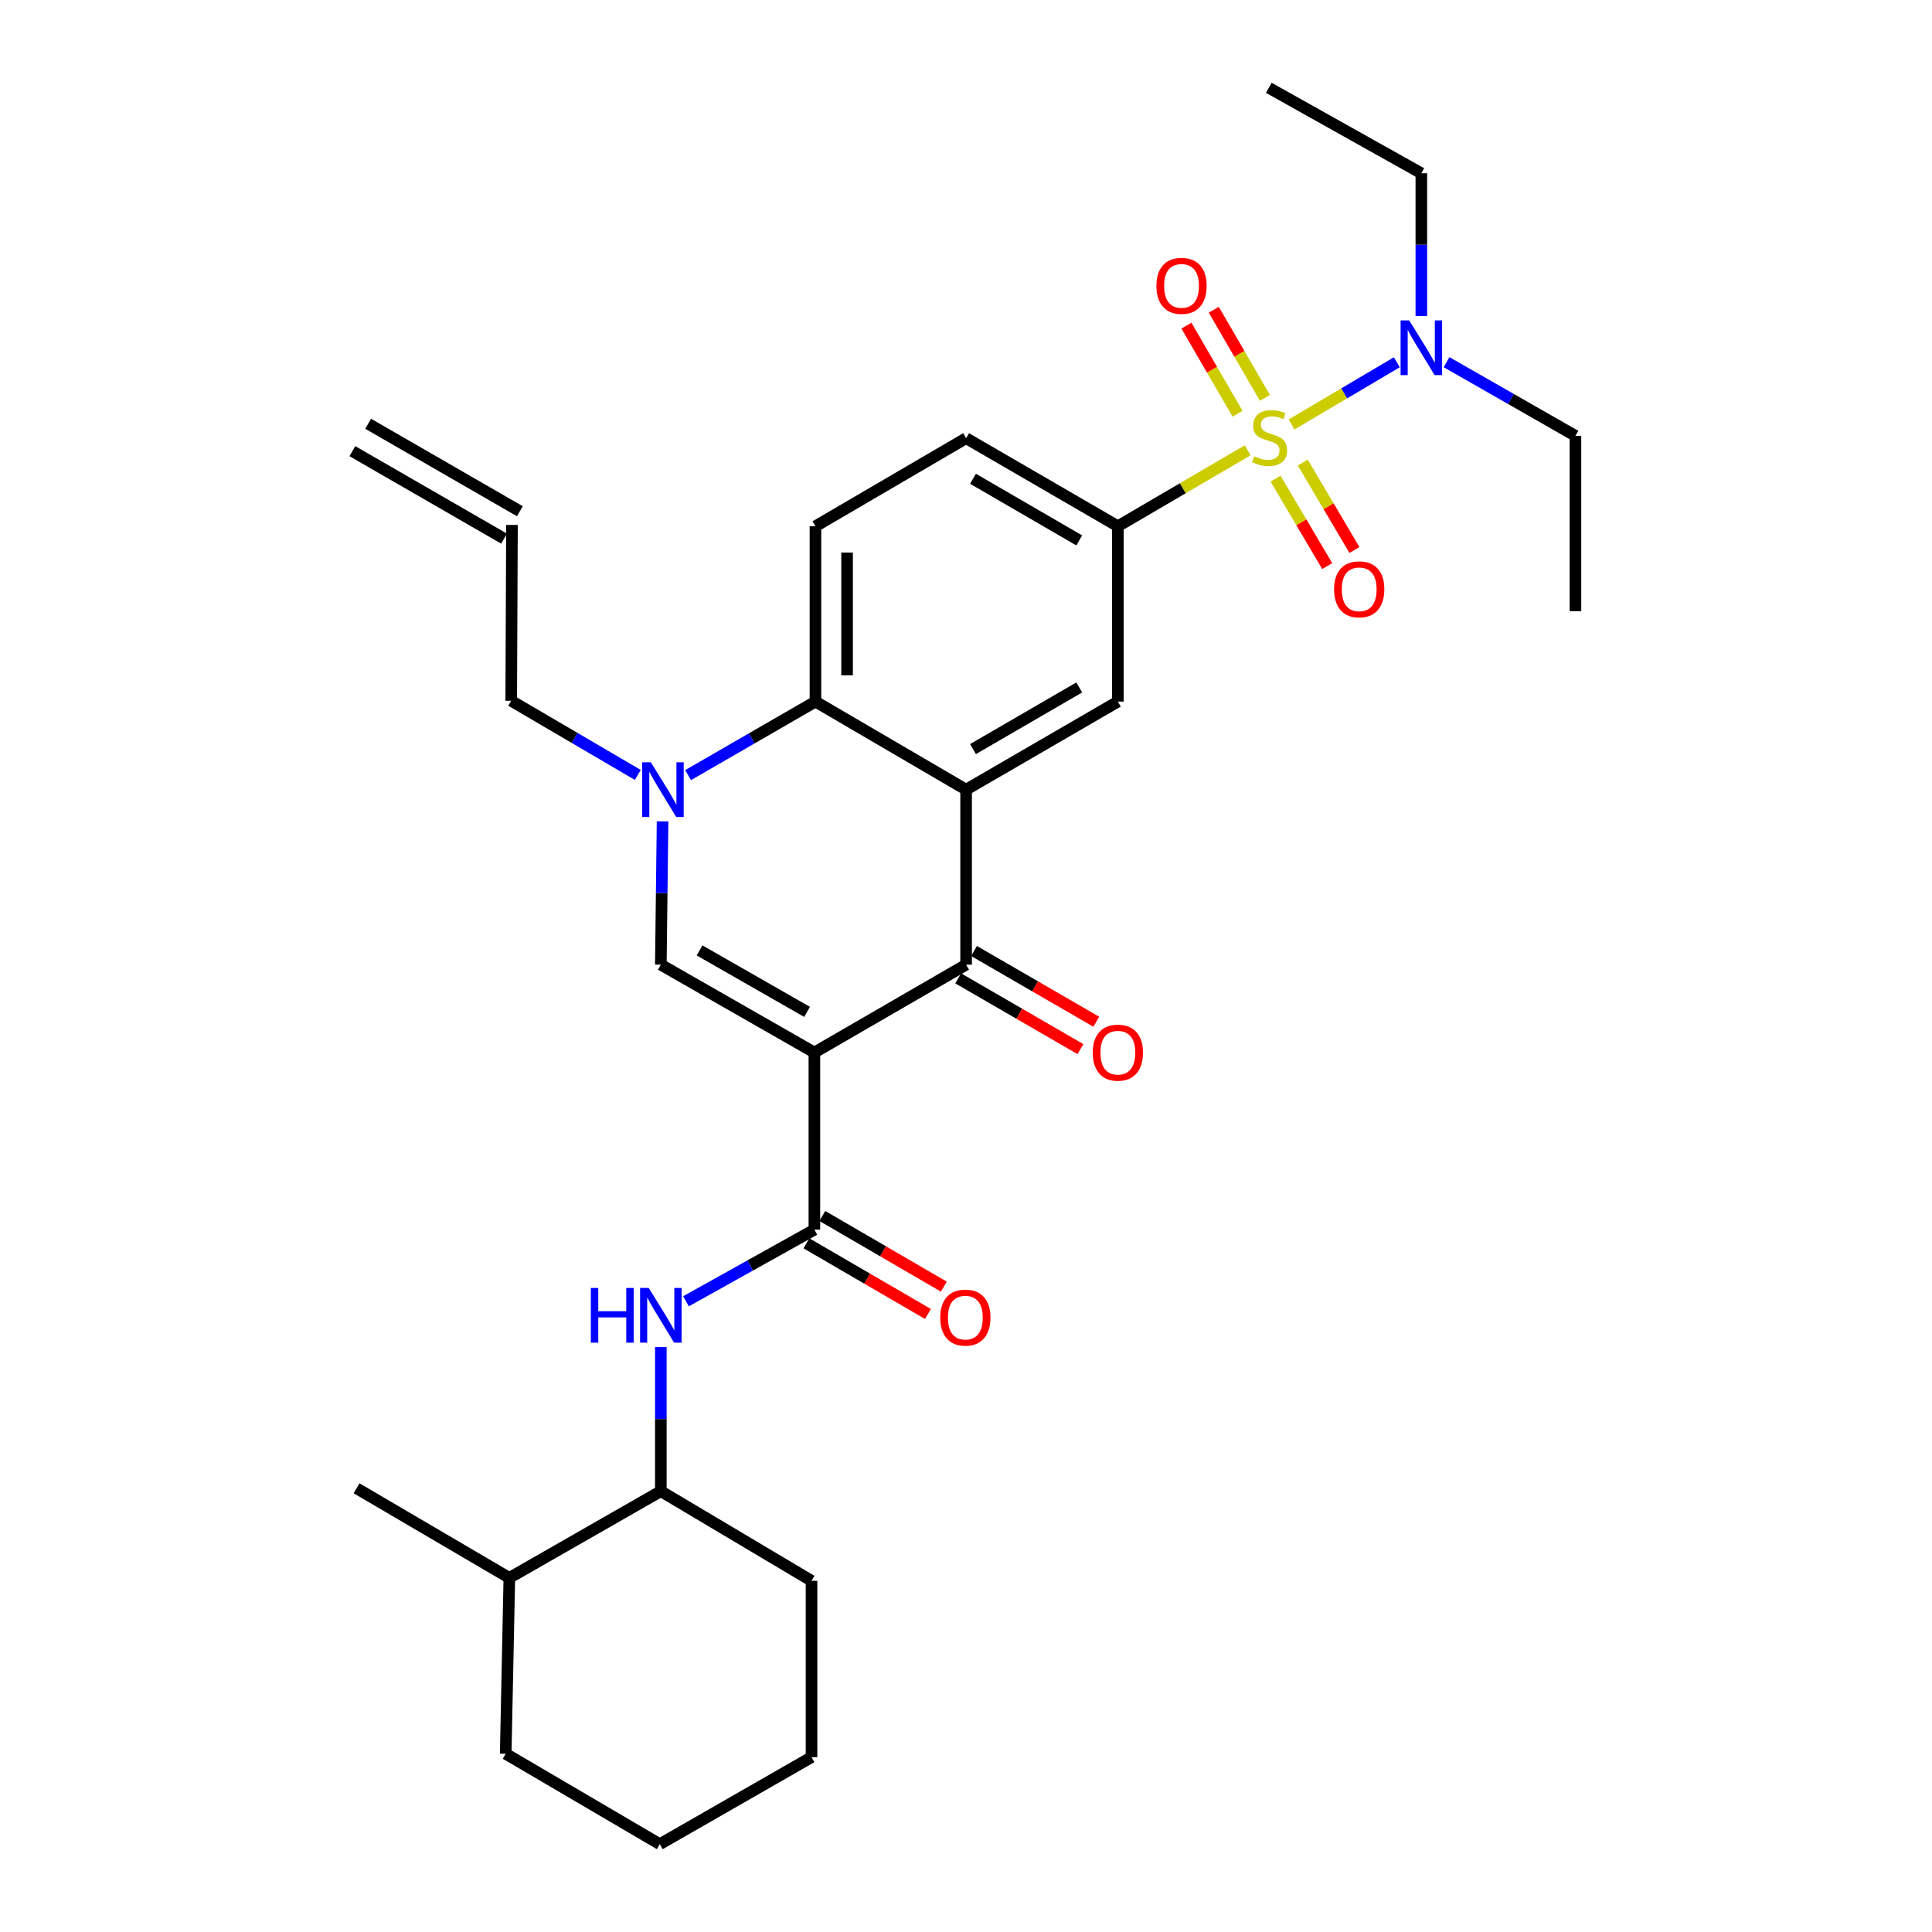 <?xml version='1.0' encoding='iso-8859-1'?>
<svg version='1.1' baseProfile='full'
              xmlns='http://www.w3.org/2000/svg'
                      xmlns:rdkit='http://www.rdkit.org/xml'
                      xmlns:xlink='http://www.w3.org/1999/xlink'
                  xml:space='preserve'
width='1000px' height='1000px' viewBox='0 0 1000 1000'>
<!-- END OF HEADER -->
<rect style='opacity:1.0;fill:#FFFFFF;stroke:none' width='1000' height='1000' x='0' y='0'> </rect>
<path class='bond-2' d='M 421.523,544.776 L 500.055,499.318' style='fill:none;fill-rule:evenodd;stroke:#000000;stroke-width:6px;stroke-linecap:butt;stroke-linejoin:miter;stroke-opacity:1' />
<path class='bond-3' d='M 421.523,544.776 L 342.047,499.318' style='fill:none;fill-rule:evenodd;stroke:#000000;stroke-width:6px;stroke-linecap:butt;stroke-linejoin:miter;stroke-opacity:1' />
<path class='bond-3' d='M 417.729,523.749 L 362.095,491.928' style='fill:none;fill-rule:evenodd;stroke:#000000;stroke-width:6px;stroke-linecap:butt;stroke-linejoin:miter;stroke-opacity:1' />
<path class='bond-5' d='M 421.523,544.776 L 421.523,636.465' style='fill:none;fill-rule:evenodd;stroke:#000000;stroke-width:6px;stroke-linecap:butt;stroke-linejoin:miter;stroke-opacity:1' />
<path class='bond-0' d='M 645.789,233.069 L 612.196,252.73' style='fill:none;fill-rule:evenodd;stroke:#CCCC00;stroke-width:6px;stroke-linecap:butt;stroke-linejoin:miter;stroke-opacity:1' />
<path class='bond-0' d='M 612.196,252.73 L 578.604,272.391' style='fill:none;fill-rule:evenodd;stroke:#000000;stroke-width:6px;stroke-linecap:butt;stroke-linejoin:miter;stroke-opacity:1' />
<path class='bond-10' d='M 668.505,219.71 L 695.749,203.61' style='fill:none;fill-rule:evenodd;stroke:#CCCC00;stroke-width:6px;stroke-linecap:butt;stroke-linejoin:miter;stroke-opacity:1' />
<path class='bond-10' d='M 695.749,203.61 L 722.993,187.51' style='fill:none;fill-rule:evenodd;stroke:#0000FF;stroke-width:6px;stroke-linecap:butt;stroke-linejoin:miter;stroke-opacity:1' />
<path class='bond-11' d='M 654.71,205.925 L 641.478,183.124' style='fill:none;fill-rule:evenodd;stroke:#CCCC00;stroke-width:6px;stroke-linecap:butt;stroke-linejoin:miter;stroke-opacity:1' />
<path class='bond-11' d='M 641.478,183.124 L 628.246,160.323' style='fill:none;fill-rule:evenodd;stroke:#FF0000;stroke-width:6px;stroke-linecap:butt;stroke-linejoin:miter;stroke-opacity:1' />
<path class='bond-11' d='M 640.553,214.141 L 627.321,191.34' style='fill:none;fill-rule:evenodd;stroke:#CCCC00;stroke-width:6px;stroke-linecap:butt;stroke-linejoin:miter;stroke-opacity:1' />
<path class='bond-11' d='M 627.321,191.34 L 614.089,168.539' style='fill:none;fill-rule:evenodd;stroke:#FF0000;stroke-width:6px;stroke-linecap:butt;stroke-linejoin:miter;stroke-opacity:1' />
<path class='bond-12' d='M 660.232,247.745 L 673.598,270.375' style='fill:none;fill-rule:evenodd;stroke:#CCCC00;stroke-width:6px;stroke-linecap:butt;stroke-linejoin:miter;stroke-opacity:1' />
<path class='bond-12' d='M 673.598,270.375 L 686.964,293.006' style='fill:none;fill-rule:evenodd;stroke:#FF0000;stroke-width:6px;stroke-linecap:butt;stroke-linejoin:miter;stroke-opacity:1' />
<path class='bond-12' d='M 674.326,239.421 L 687.692,262.052' style='fill:none;fill-rule:evenodd;stroke:#CCCC00;stroke-width:6px;stroke-linecap:butt;stroke-linejoin:miter;stroke-opacity:1' />
<path class='bond-12' d='M 687.692,262.052 L 701.057,284.682' style='fill:none;fill-rule:evenodd;stroke:#FF0000;stroke-width:6px;stroke-linecap:butt;stroke-linejoin:miter;stroke-opacity:1' />
<path class='bond-1' d='M 500.055,408.72 L 500.055,499.318' style='fill:none;fill-rule:evenodd;stroke:#000000;stroke-width:6px;stroke-linecap:butt;stroke-linejoin:miter;stroke-opacity:1' />
<path class='bond-8' d='M 500.055,408.72 L 578.604,363.143' style='fill:none;fill-rule:evenodd;stroke:#000000;stroke-width:6px;stroke-linecap:butt;stroke-linejoin:miter;stroke-opacity:1' />
<path class='bond-8' d='M 503.622,387.726 L 558.607,355.822' style='fill:none;fill-rule:evenodd;stroke:#000000;stroke-width:6px;stroke-linecap:butt;stroke-linejoin:miter;stroke-opacity:1' />
<path class='bond-31' d='M 500.055,408.72 L 422.078,363.143' style='fill:none;fill-rule:evenodd;stroke:#000000;stroke-width:6px;stroke-linecap:butt;stroke-linejoin:miter;stroke-opacity:1' />
<path class='bond-15' d='M 495.955,506.401 L 527.595,524.712' style='fill:none;fill-rule:evenodd;stroke:#000000;stroke-width:6px;stroke-linecap:butt;stroke-linejoin:miter;stroke-opacity:1' />
<path class='bond-15' d='M 527.595,524.712 L 559.236,543.023' style='fill:none;fill-rule:evenodd;stroke:#FF0000;stroke-width:6px;stroke-linecap:butt;stroke-linejoin:miter;stroke-opacity:1' />
<path class='bond-15' d='M 504.154,492.235 L 535.794,510.545' style='fill:none;fill-rule:evenodd;stroke:#000000;stroke-width:6px;stroke-linecap:butt;stroke-linejoin:miter;stroke-opacity:1' />
<path class='bond-15' d='M 535.794,510.545 L 567.434,528.856' style='fill:none;fill-rule:evenodd;stroke:#FF0000;stroke-width:6px;stroke-linecap:butt;stroke-linejoin:miter;stroke-opacity:1' />
<path class='bond-4' d='M 342.047,499.318 L 342.493,462.232' style='fill:none;fill-rule:evenodd;stroke:#000000;stroke-width:6px;stroke-linecap:butt;stroke-linejoin:miter;stroke-opacity:1' />
<path class='bond-4' d='M 342.493,462.232 L 342.94,425.145' style='fill:none;fill-rule:evenodd;stroke:#0000FF;stroke-width:6px;stroke-linecap:butt;stroke-linejoin:miter;stroke-opacity:1' />
<path class='bond-6' d='M 356.157,401.203 L 389.117,382.173' style='fill:none;fill-rule:evenodd;stroke:#0000FF;stroke-width:6px;stroke-linecap:butt;stroke-linejoin:miter;stroke-opacity:1' />
<path class='bond-6' d='M 389.117,382.173 L 422.078,363.143' style='fill:none;fill-rule:evenodd;stroke:#000000;stroke-width:6px;stroke-linecap:butt;stroke-linejoin:miter;stroke-opacity:1' />
<path class='bond-19' d='M 330.123,401.097 L 297.365,381.911' style='fill:none;fill-rule:evenodd;stroke:#0000FF;stroke-width:6px;stroke-linecap:butt;stroke-linejoin:miter;stroke-opacity:1' />
<path class='bond-19' d='M 297.365,381.911 L 264.607,362.725' style='fill:none;fill-rule:evenodd;stroke:#000000;stroke-width:6px;stroke-linecap:butt;stroke-linejoin:miter;stroke-opacity:1' />
<path class='bond-9' d='M 421.523,636.465 L 388.293,655.005' style='fill:none;fill-rule:evenodd;stroke:#000000;stroke-width:6px;stroke-linecap:butt;stroke-linejoin:miter;stroke-opacity:1' />
<path class='bond-9' d='M 388.293,655.005 L 355.062,673.544' style='fill:none;fill-rule:evenodd;stroke:#0000FF;stroke-width:6px;stroke-linecap:butt;stroke-linejoin:miter;stroke-opacity:1' />
<path class='bond-16' d='M 417.409,643.54 L 448.849,661.823' style='fill:none;fill-rule:evenodd;stroke:#000000;stroke-width:6px;stroke-linecap:butt;stroke-linejoin:miter;stroke-opacity:1' />
<path class='bond-16' d='M 448.849,661.823 L 480.29,680.106' style='fill:none;fill-rule:evenodd;stroke:#FF0000;stroke-width:6px;stroke-linecap:butt;stroke-linejoin:miter;stroke-opacity:1' />
<path class='bond-16' d='M 425.638,629.391 L 457.078,647.674' style='fill:none;fill-rule:evenodd;stroke:#000000;stroke-width:6px;stroke-linecap:butt;stroke-linejoin:miter;stroke-opacity:1' />
<path class='bond-16' d='M 457.078,647.674 L 488.518,665.957' style='fill:none;fill-rule:evenodd;stroke:#FF0000;stroke-width:6px;stroke-linecap:butt;stroke-linejoin:miter;stroke-opacity:1' />
<path class='bond-13' d='M 422.078,363.143 L 422.078,272.391' style='fill:none;fill-rule:evenodd;stroke:#000000;stroke-width:6px;stroke-linecap:butt;stroke-linejoin:miter;stroke-opacity:1' />
<path class='bond-13' d='M 438.446,349.531 L 438.446,286.004' style='fill:none;fill-rule:evenodd;stroke:#000000;stroke-width:6px;stroke-linecap:butt;stroke-linejoin:miter;stroke-opacity:1' />
<path class='bond-7' d='M 578.604,272.391 L 578.604,363.143' style='fill:none;fill-rule:evenodd;stroke:#000000;stroke-width:6px;stroke-linecap:butt;stroke-linejoin:miter;stroke-opacity:1' />
<path class='bond-32' d='M 578.604,272.391 L 500.055,226.814' style='fill:none;fill-rule:evenodd;stroke:#000000;stroke-width:6px;stroke-linecap:butt;stroke-linejoin:miter;stroke-opacity:1' />
<path class='bond-32' d='M 558.607,279.712 L 503.622,247.809' style='fill:none;fill-rule:evenodd;stroke:#000000;stroke-width:6px;stroke-linecap:butt;stroke-linejoin:miter;stroke-opacity:1' />
<path class='bond-14' d='M 342.047,697.241 L 342.047,734.536' style='fill:none;fill-rule:evenodd;stroke:#0000FF;stroke-width:6px;stroke-linecap:butt;stroke-linejoin:miter;stroke-opacity:1' />
<path class='bond-14' d='M 342.047,734.536 L 342.047,771.831' style='fill:none;fill-rule:evenodd;stroke:#000000;stroke-width:6px;stroke-linecap:butt;stroke-linejoin:miter;stroke-opacity:1' />
<path class='bond-22' d='M 748.721,187.461 L 782.082,206.529' style='fill:none;fill-rule:evenodd;stroke:#0000FF;stroke-width:6px;stroke-linecap:butt;stroke-linejoin:miter;stroke-opacity:1' />
<path class='bond-22' d='M 782.082,206.529 L 815.443,225.596' style='fill:none;fill-rule:evenodd;stroke:#000000;stroke-width:6px;stroke-linecap:butt;stroke-linejoin:miter;stroke-opacity:1' />
<path class='bond-23' d='M 735.684,163.592 L 735.684,126.639' style='fill:none;fill-rule:evenodd;stroke:#0000FF;stroke-width:6px;stroke-linecap:butt;stroke-linejoin:miter;stroke-opacity:1' />
<path class='bond-23' d='M 735.684,126.639 L 735.684,89.685' style='fill:none;fill-rule:evenodd;stroke:#000000;stroke-width:6px;stroke-linecap:butt;stroke-linejoin:miter;stroke-opacity:1' />
<path class='bond-17' d='M 422.078,272.391 L 500.055,226.814' style='fill:none;fill-rule:evenodd;stroke:#000000;stroke-width:6px;stroke-linecap:butt;stroke-linejoin:miter;stroke-opacity:1' />
<path class='bond-20' d='M 342.047,771.831 L 263.634,816.716' style='fill:none;fill-rule:evenodd;stroke:#000000;stroke-width:6px;stroke-linecap:butt;stroke-linejoin:miter;stroke-opacity:1' />
<path class='bond-24' d='M 342.047,771.831 L 420.041,818.225' style='fill:none;fill-rule:evenodd;stroke:#000000;stroke-width:6px;stroke-linecap:butt;stroke-linejoin:miter;stroke-opacity:1' />
<path class='bond-18' d='M 264.998,271.709 L 264.607,362.725' style='fill:none;fill-rule:evenodd;stroke:#000000;stroke-width:6px;stroke-linecap:butt;stroke-linejoin:miter;stroke-opacity:1' />
<path class='bond-21' d='M 269.086,264.619 L 190.555,219.334' style='fill:none;fill-rule:evenodd;stroke:#000000;stroke-width:6px;stroke-linecap:butt;stroke-linejoin:miter;stroke-opacity:1' />
<path class='bond-21' d='M 260.909,278.799 L 182.378,233.513' style='fill:none;fill-rule:evenodd;stroke:#000000;stroke-width:6px;stroke-linecap:butt;stroke-linejoin:miter;stroke-opacity:1' />
<path class='bond-25' d='M 263.634,816.716 L 184.557,770.33' style='fill:none;fill-rule:evenodd;stroke:#000000;stroke-width:6px;stroke-linecap:butt;stroke-linejoin:miter;stroke-opacity:1' />
<path class='bond-26' d='M 263.634,816.716 L 261.751,907.751' style='fill:none;fill-rule:evenodd;stroke:#000000;stroke-width:6px;stroke-linecap:butt;stroke-linejoin:miter;stroke-opacity:1' />
<path class='bond-28' d='M 815.443,225.596 L 815.443,316.339' style='fill:none;fill-rule:evenodd;stroke:#000000;stroke-width:6px;stroke-linecap:butt;stroke-linejoin:miter;stroke-opacity:1' />
<path class='bond-27' d='M 735.684,89.685 L 656.735,45.455' style='fill:none;fill-rule:evenodd;stroke:#000000;stroke-width:6px;stroke-linecap:butt;stroke-linejoin:miter;stroke-opacity:1' />
<path class='bond-29' d='M 420.041,818.225 L 420.041,909.506' style='fill:none;fill-rule:evenodd;stroke:#000000;stroke-width:6px;stroke-linecap:butt;stroke-linejoin:miter;stroke-opacity:1' />
<path class='bond-33' d='M 261.751,907.751 L 341.51,954.545' style='fill:none;fill-rule:evenodd;stroke:#000000;stroke-width:6px;stroke-linecap:butt;stroke-linejoin:miter;stroke-opacity:1' />
<path class='bond-30' d='M 420.041,909.506 L 341.51,954.545' style='fill:none;fill-rule:evenodd;stroke:#000000;stroke-width:6px;stroke-linecap:butt;stroke-linejoin:miter;stroke-opacity:1' />
<path  class='atom-1' d='M 649.144 236.143
Q 649.464 236.263, 650.784 236.823
Q 652.104 237.383, 653.544 237.743
Q 655.024 238.063, 656.464 238.063
Q 659.144 238.063, 660.704 236.783
Q 662.264 235.463, 662.264 233.183
Q 662.264 231.623, 661.464 230.663
Q 660.704 229.703, 659.504 229.183
Q 658.304 228.663, 656.304 228.063
Q 653.784 227.303, 652.264 226.583
Q 650.784 225.863, 649.704 224.343
Q 648.664 222.823, 648.664 220.263
Q 648.664 216.703, 651.064 214.503
Q 653.504 212.303, 658.304 212.303
Q 661.584 212.303, 665.304 213.863
L 664.384 216.943
Q 660.984 215.543, 658.424 215.543
Q 655.664 215.543, 654.144 216.703
Q 652.624 217.823, 652.664 219.783
Q 652.664 221.303, 653.424 222.223
Q 654.224 223.143, 655.344 223.663
Q 656.504 224.183, 658.424 224.783
Q 660.984 225.583, 662.504 226.383
Q 664.024 227.183, 665.104 228.823
Q 666.224 230.423, 666.224 233.183
Q 666.224 237.103, 663.584 239.223
Q 660.984 241.303, 656.624 241.303
Q 654.104 241.303, 652.184 240.743
Q 650.304 240.223, 648.064 239.303
L 649.144 236.143
' fill='#CCCC00'/>
<path  class='atom-5' d='M 336.878 394.56
L 346.158 409.56
Q 347.078 411.04, 348.558 413.72
Q 350.038 416.4, 350.118 416.56
L 350.118 394.56
L 353.878 394.56
L 353.878 422.88
L 349.998 422.88
L 340.038 406.48
Q 338.878 404.56, 337.638 402.36
Q 336.438 400.16, 336.078 399.48
L 336.078 422.88
L 332.398 422.88
L 332.398 394.56
L 336.878 394.56
' fill='#0000FF'/>
<path  class='atom-10' d='M 305.827 666.645
L 309.667 666.645
L 309.667 678.685
L 324.147 678.685
L 324.147 666.645
L 327.987 666.645
L 327.987 694.965
L 324.147 694.965
L 324.147 681.885
L 309.667 681.885
L 309.667 694.965
L 305.827 694.965
L 305.827 666.645
' fill='#0000FF'/>
<path  class='atom-10' d='M 335.787 666.645
L 345.067 681.645
Q 345.987 683.125, 347.467 685.805
Q 348.947 688.485, 349.027 688.645
L 349.027 666.645
L 352.787 666.645
L 352.787 694.965
L 348.907 694.965
L 338.947 678.565
Q 337.787 676.645, 336.547 674.445
Q 335.347 672.245, 334.987 671.565
L 334.987 694.965
L 331.307 694.965
L 331.307 666.645
L 335.787 666.645
' fill='#0000FF'/>
<path  class='atom-11' d='M 729.424 165.85
L 738.704 180.85
Q 739.624 182.33, 741.104 185.01
Q 742.584 187.69, 742.664 187.85
L 742.664 165.85
L 746.424 165.85
L 746.424 194.17
L 742.544 194.17
L 732.584 177.77
Q 731.424 175.85, 730.184 173.65
Q 728.984 171.45, 728.624 170.77
L 728.624 194.17
L 724.944 194.17
L 724.944 165.85
L 729.424 165.85
' fill='#0000FF'/>
<path  class='atom-12' d='M 598.559 147.954
Q 598.559 141.154, 601.919 137.354
Q 605.279 133.554, 611.559 133.554
Q 617.839 133.554, 621.199 137.354
Q 624.559 141.154, 624.559 147.954
Q 624.559 154.834, 621.159 158.754
Q 617.759 162.634, 611.559 162.634
Q 605.319 162.634, 601.919 158.754
Q 598.559 154.874, 598.559 147.954
M 611.559 159.434
Q 615.879 159.434, 618.199 156.554
Q 620.559 153.634, 620.559 147.954
Q 620.559 142.394, 618.199 139.594
Q 615.879 136.754, 611.559 136.754
Q 607.239 136.754, 604.879 139.554
Q 602.559 142.354, 602.559 147.954
Q 602.559 153.674, 604.879 156.554
Q 607.239 159.434, 611.559 159.434
' fill='#FF0000'/>
<path  class='atom-13' d='M 690.521 305.025
Q 690.521 298.225, 693.881 294.425
Q 697.241 290.625, 703.521 290.625
Q 709.801 290.625, 713.161 294.425
Q 716.521 298.225, 716.521 305.025
Q 716.521 311.905, 713.121 315.825
Q 709.721 319.705, 703.521 319.705
Q 697.281 319.705, 693.881 315.825
Q 690.521 311.945, 690.521 305.025
M 703.521 316.505
Q 707.841 316.505, 710.161 313.625
Q 712.521 310.705, 712.521 305.025
Q 712.521 299.465, 710.161 296.665
Q 707.841 293.825, 703.521 293.825
Q 699.201 293.825, 696.841 296.625
Q 694.521 299.425, 694.521 305.025
Q 694.521 310.745, 696.841 313.625
Q 699.201 316.505, 703.521 316.505
' fill='#FF0000'/>
<path  class='atom-16' d='M 565.604 544.856
Q 565.604 538.056, 568.964 534.256
Q 572.324 530.456, 578.604 530.456
Q 584.884 530.456, 588.244 534.256
Q 591.604 538.056, 591.604 544.856
Q 591.604 551.736, 588.204 555.656
Q 584.804 559.536, 578.604 559.536
Q 572.364 559.536, 568.964 555.656
Q 565.604 551.776, 565.604 544.856
M 578.604 556.336
Q 582.924 556.336, 585.244 553.456
Q 587.604 550.536, 587.604 544.856
Q 587.604 539.296, 585.244 536.496
Q 582.924 533.656, 578.604 533.656
Q 574.284 533.656, 571.924 536.456
Q 569.604 539.256, 569.604 544.856
Q 569.604 550.576, 571.924 553.456
Q 574.284 556.336, 578.604 556.336
' fill='#FF0000'/>
<path  class='atom-17' d='M 486.664 681.985
Q 486.664 675.185, 490.024 671.385
Q 493.384 667.585, 499.664 667.585
Q 505.944 667.585, 509.304 671.385
Q 512.664 675.185, 512.664 681.985
Q 512.664 688.865, 509.264 692.785
Q 505.864 696.665, 499.664 696.665
Q 493.424 696.665, 490.024 692.785
Q 486.664 688.905, 486.664 681.985
M 499.664 693.465
Q 503.984 693.465, 506.304 690.585
Q 508.664 687.665, 508.664 681.985
Q 508.664 676.425, 506.304 673.625
Q 503.984 670.785, 499.664 670.785
Q 495.344 670.785, 492.984 673.585
Q 490.664 676.385, 490.664 681.985
Q 490.664 687.705, 492.984 690.585
Q 495.344 693.465, 499.664 693.465
' fill='#FF0000'/>
</svg>
